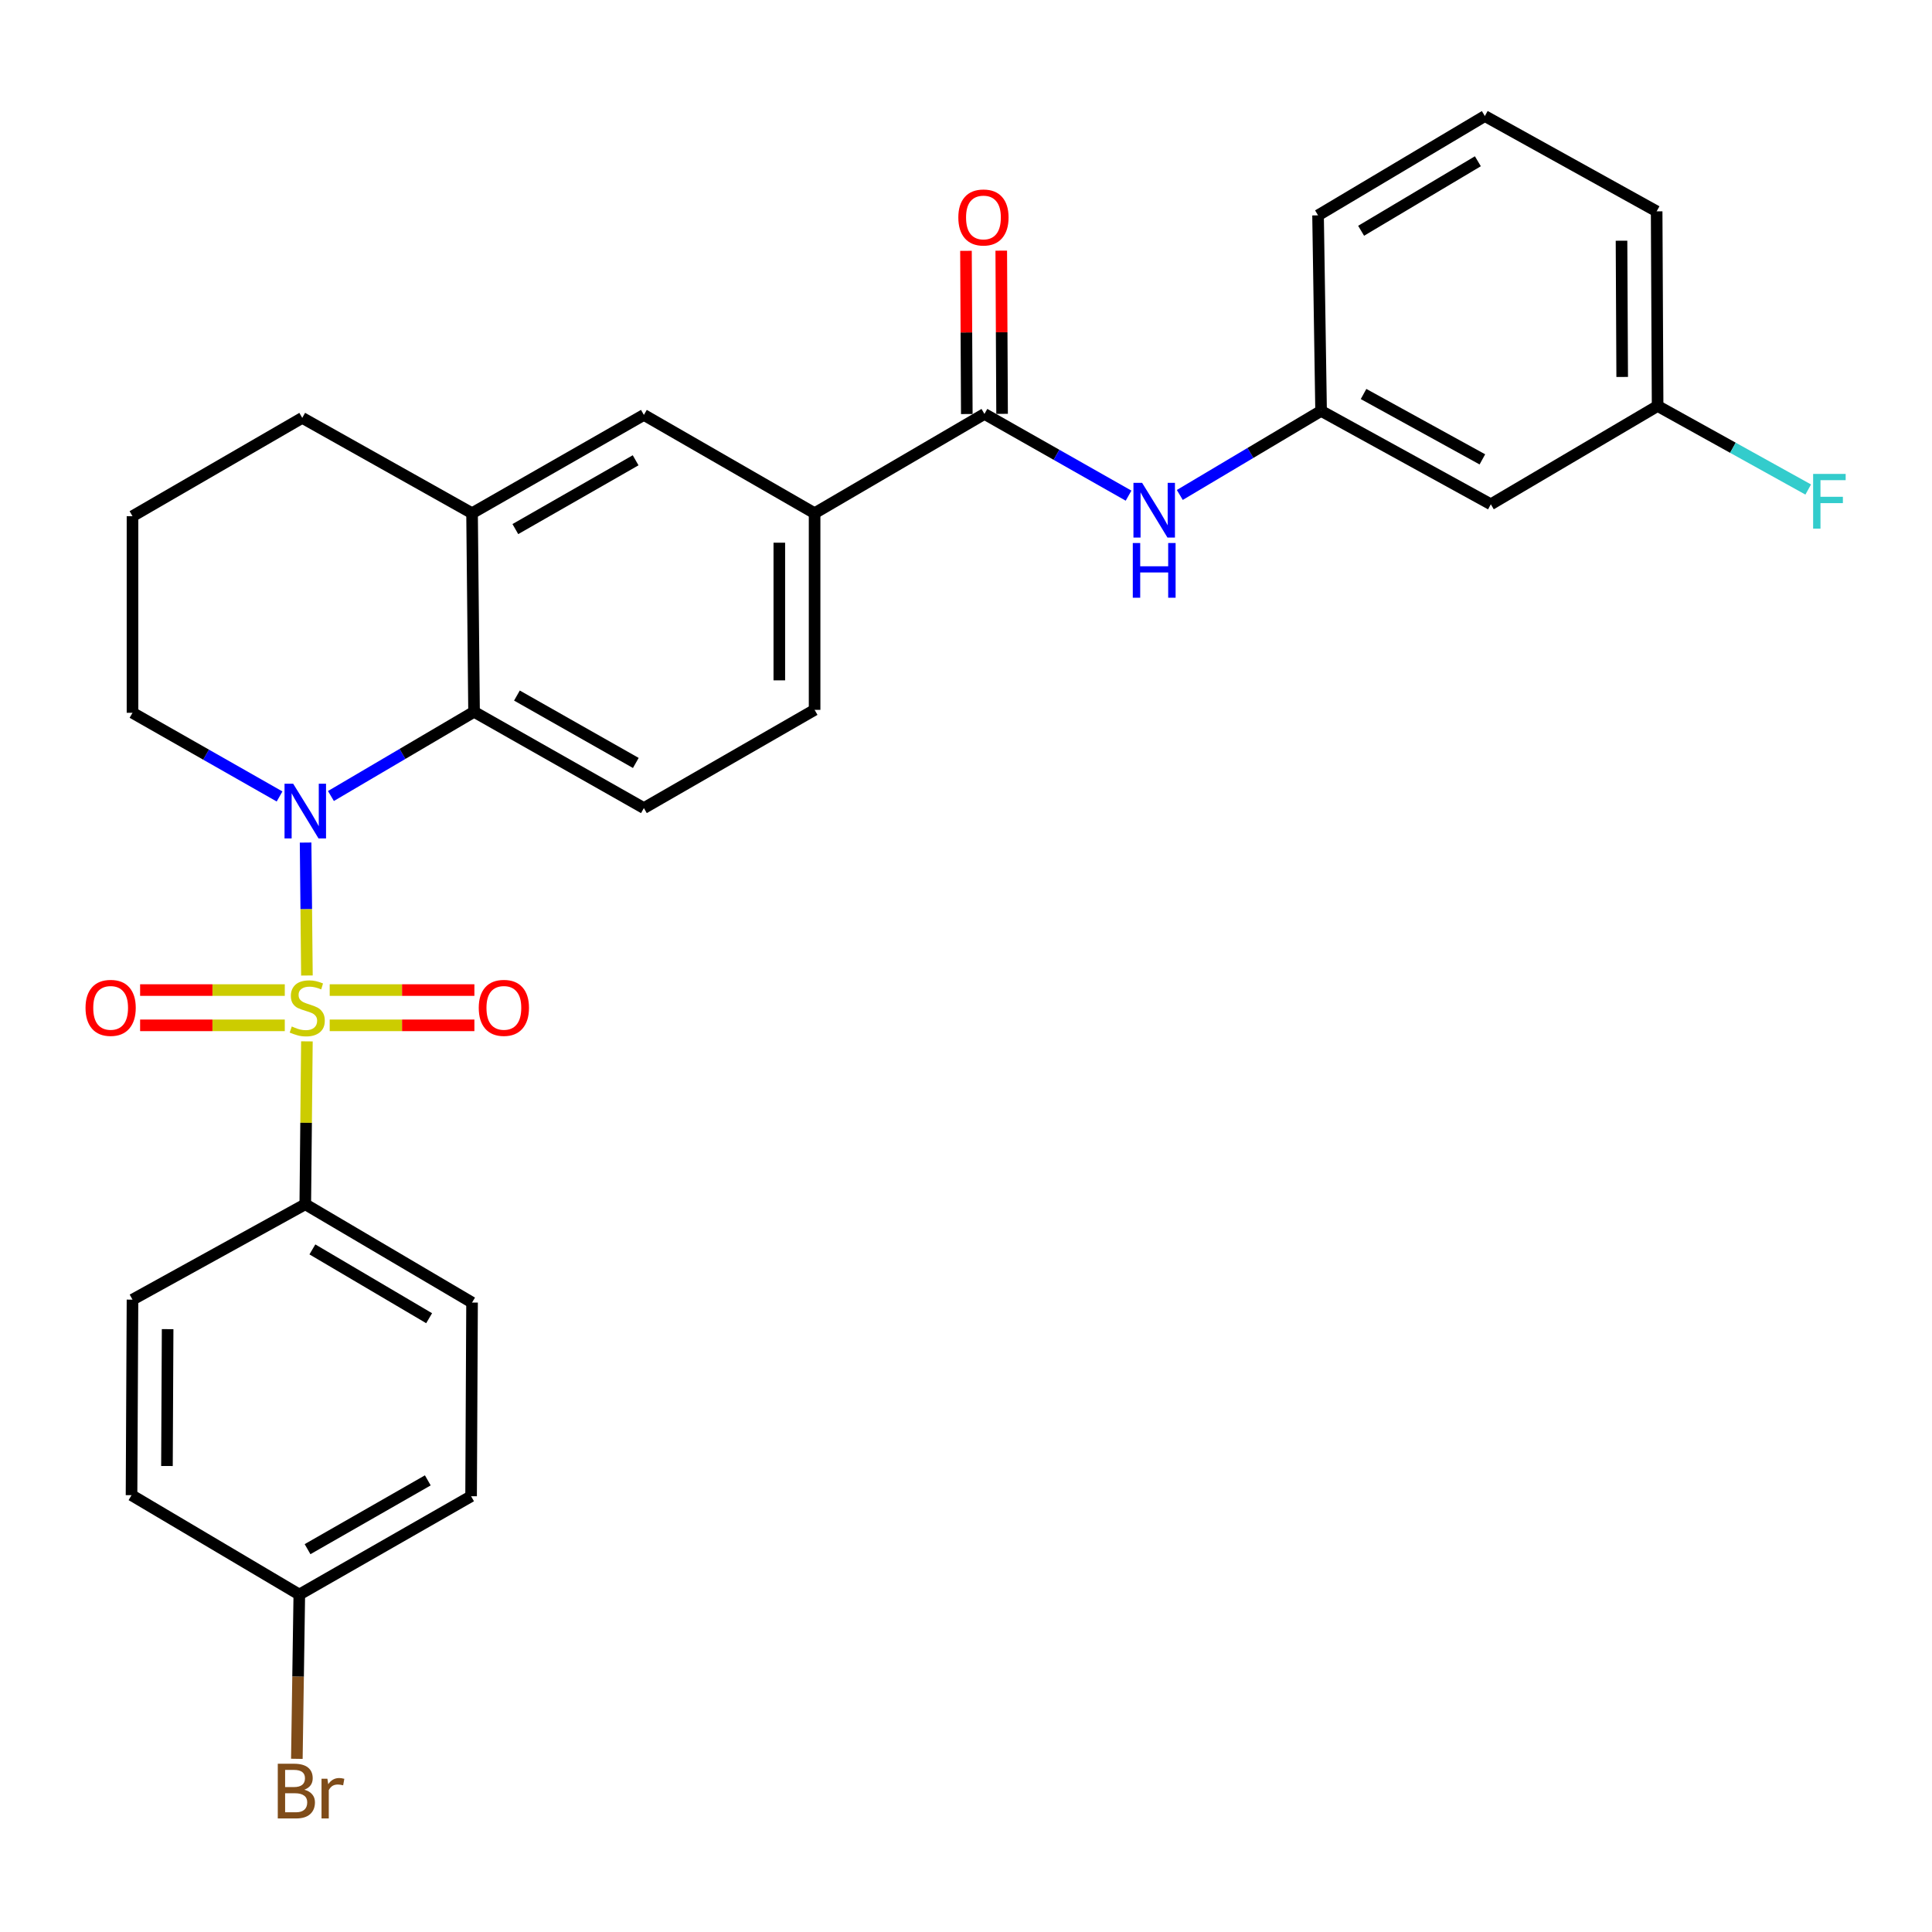 <?xml version='1.0' encoding='iso-8859-1'?>
<svg version='1.1' baseProfile='full'
              xmlns='http://www.w3.org/2000/svg'
                      xmlns:rdkit='http://www.rdkit.org/xml'
                      xmlns:xlink='http://www.w3.org/1999/xlink'
                  xml:space='preserve'
width='1000px' height='1000px' viewBox='0 0 1000 1000'>
<!-- END OF HEADER -->
<rect style='opacity:1.0;fill:#FFFFFF;stroke:none' width='1000' height='1000' x='0' y='0'> </rect>
<path class='bond-0' d='M 158.863,504.922 L 158.52,470.517' style='fill:none;fill-rule:evenodd;stroke:#CCCC00;stroke-width:6px;stroke-linecap:butt;stroke-linejoin:miter;stroke-opacity:1' />
<path class='bond-0' d='M 158.52,470.517 L 158.177,436.112' style='fill:none;fill-rule:evenodd;stroke:#0000FF;stroke-width:6px;stroke-linecap:butt;stroke-linejoin:miter;stroke-opacity:1' />
<path class='bond-4' d='M 158.855,539.01 L 158.435,581.168' style='fill:none;fill-rule:evenodd;stroke:#CCCC00;stroke-width:6px;stroke-linecap:butt;stroke-linejoin:miter;stroke-opacity:1' />
<path class='bond-4' d='M 158.435,581.168 L 158.014,623.327' style='fill:none;fill-rule:evenodd;stroke:#000000;stroke-width:6px;stroke-linecap:butt;stroke-linejoin:miter;stroke-opacity:1' />
<path class='bond-7' d='M 147.405,512.456 L 109.963,512.456' style='fill:none;fill-rule:evenodd;stroke:#CCCC00;stroke-width:6px;stroke-linecap:butt;stroke-linejoin:miter;stroke-opacity:1' />
<path class='bond-7' d='M 109.963,512.456 L 72.521,512.456' style='fill:none;fill-rule:evenodd;stroke:#FF0000;stroke-width:6px;stroke-linecap:butt;stroke-linejoin:miter;stroke-opacity:1' />
<path class='bond-7' d='M 147.405,530.716 L 109.963,530.716' style='fill:none;fill-rule:evenodd;stroke:#CCCC00;stroke-width:6px;stroke-linecap:butt;stroke-linejoin:miter;stroke-opacity:1' />
<path class='bond-7' d='M 109.963,530.716 L 72.521,530.716' style='fill:none;fill-rule:evenodd;stroke:#FF0000;stroke-width:6px;stroke-linecap:butt;stroke-linejoin:miter;stroke-opacity:1' />
<path class='bond-8' d='M 170.653,530.716 L 208.1,530.716' style='fill:none;fill-rule:evenodd;stroke:#CCCC00;stroke-width:6px;stroke-linecap:butt;stroke-linejoin:miter;stroke-opacity:1' />
<path class='bond-8' d='M 208.1,530.716 L 245.546,530.716' style='fill:none;fill-rule:evenodd;stroke:#FF0000;stroke-width:6px;stroke-linecap:butt;stroke-linejoin:miter;stroke-opacity:1' />
<path class='bond-8' d='M 170.653,512.456 L 208.1,512.456' style='fill:none;fill-rule:evenodd;stroke:#CCCC00;stroke-width:6px;stroke-linecap:butt;stroke-linejoin:miter;stroke-opacity:1' />
<path class='bond-8' d='M 208.1,512.456 L 245.546,512.456' style='fill:none;fill-rule:evenodd;stroke:#FF0000;stroke-width:6px;stroke-linecap:butt;stroke-linejoin:miter;stroke-opacity:1' />
<path class='bond-1' d='M 171.288,412.016 L 208.329,390.224' style='fill:none;fill-rule:evenodd;stroke:#0000FF;stroke-width:6px;stroke-linecap:butt;stroke-linejoin:miter;stroke-opacity:1' />
<path class='bond-1' d='M 208.329,390.224 L 245.37,368.432' style='fill:none;fill-rule:evenodd;stroke:#000000;stroke-width:6px;stroke-linecap:butt;stroke-linejoin:miter;stroke-opacity:1' />
<path class='bond-17' d='M 144.702,412.251 L 106.64,390.595' style='fill:none;fill-rule:evenodd;stroke:#0000FF;stroke-width:6px;stroke-linecap:butt;stroke-linejoin:miter;stroke-opacity:1' />
<path class='bond-17' d='M 106.64,390.595 L 68.579,368.939' style='fill:none;fill-rule:evenodd;stroke:#000000;stroke-width:6px;stroke-linecap:butt;stroke-linejoin:miter;stroke-opacity:1' />
<path class='bond-3' d='M 245.37,368.432 L 244.335,265.636' style='fill:none;fill-rule:evenodd;stroke:#000000;stroke-width:6px;stroke-linecap:butt;stroke-linejoin:miter;stroke-opacity:1' />
<path class='bond-10' d='M 245.37,368.432 L 333.274,418.263' style='fill:none;fill-rule:evenodd;stroke:#000000;stroke-width:6px;stroke-linecap:butt;stroke-linejoin:miter;stroke-opacity:1' />
<path class='bond-10' d='M 267.561,360.021 L 329.093,394.903' style='fill:none;fill-rule:evenodd;stroke:#000000;stroke-width:6px;stroke-linecap:butt;stroke-linejoin:miter;stroke-opacity:1' />
<path class='bond-2' d='M 509.547,214.253 L 421.634,265.636' style='fill:none;fill-rule:evenodd;stroke:#000000;stroke-width:6px;stroke-linecap:butt;stroke-linejoin:miter;stroke-opacity:1' />
<path class='bond-6' d='M 509.547,214.253 L 546.846,235.403' style='fill:none;fill-rule:evenodd;stroke:#000000;stroke-width:6px;stroke-linecap:butt;stroke-linejoin:miter;stroke-opacity:1' />
<path class='bond-6' d='M 546.846,235.403 L 584.145,256.552' style='fill:none;fill-rule:evenodd;stroke:#0000FF;stroke-width:6px;stroke-linecap:butt;stroke-linejoin:miter;stroke-opacity:1' />
<path class='bond-12' d='M 518.677,214.207 L 518.463,171.973' style='fill:none;fill-rule:evenodd;stroke:#000000;stroke-width:6px;stroke-linecap:butt;stroke-linejoin:miter;stroke-opacity:1' />
<path class='bond-12' d='M 518.463,171.973 L 518.248,129.74' style='fill:none;fill-rule:evenodd;stroke:#FF0000;stroke-width:6px;stroke-linecap:butt;stroke-linejoin:miter;stroke-opacity:1' />
<path class='bond-12' d='M 500.417,214.3 L 500.203,172.066' style='fill:none;fill-rule:evenodd;stroke:#000000;stroke-width:6px;stroke-linecap:butt;stroke-linejoin:miter;stroke-opacity:1' />
<path class='bond-12' d='M 500.203,172.066 L 499.988,129.833' style='fill:none;fill-rule:evenodd;stroke:#FF0000;stroke-width:6px;stroke-linecap:butt;stroke-linejoin:miter;stroke-opacity:1' />
<path class='bond-9' d='M 244.335,265.636 L 333.274,214.76' style='fill:none;fill-rule:evenodd;stroke:#000000;stroke-width:6px;stroke-linecap:butt;stroke-linejoin:miter;stroke-opacity:1' />
<path class='bond-9' d='M 266.743,273.855 L 329,238.242' style='fill:none;fill-rule:evenodd;stroke:#000000;stroke-width:6px;stroke-linecap:butt;stroke-linejoin:miter;stroke-opacity:1' />
<path class='bond-30' d='M 244.335,265.636 L 156.442,216.292' style='fill:none;fill-rule:evenodd;stroke:#000000;stroke-width:6px;stroke-linecap:butt;stroke-linejoin:miter;stroke-opacity:1' />
<path class='bond-15' d='M 158.014,623.327 L 244.335,674.203' style='fill:none;fill-rule:evenodd;stroke:#000000;stroke-width:6px;stroke-linecap:butt;stroke-linejoin:miter;stroke-opacity:1' />
<path class='bond-15' d='M 161.691,646.69 L 222.115,682.303' style='fill:none;fill-rule:evenodd;stroke:#000000;stroke-width:6px;stroke-linecap:butt;stroke-linejoin:miter;stroke-opacity:1' />
<path class='bond-16' d='M 158.014,623.327 L 68.579,672.691' style='fill:none;fill-rule:evenodd;stroke:#000000;stroke-width:6px;stroke-linecap:butt;stroke-linejoin:miter;stroke-opacity:1' />
<path class='bond-5' d='M 421.634,265.636 L 421.634,367.418' style='fill:none;fill-rule:evenodd;stroke:#000000;stroke-width:6px;stroke-linecap:butt;stroke-linejoin:miter;stroke-opacity:1' />
<path class='bond-5' d='M 403.373,280.903 L 403.373,352.15' style='fill:none;fill-rule:evenodd;stroke:#000000;stroke-width:6px;stroke-linecap:butt;stroke-linejoin:miter;stroke-opacity:1' />
<path class='bond-31' d='M 421.634,265.636 L 333.274,214.76' style='fill:none;fill-rule:evenodd;stroke:#000000;stroke-width:6px;stroke-linecap:butt;stroke-linejoin:miter;stroke-opacity:1' />
<path class='bond-11' d='M 610.663,256.189 L 647.228,234.435' style='fill:none;fill-rule:evenodd;stroke:#0000FF;stroke-width:6px;stroke-linecap:butt;stroke-linejoin:miter;stroke-opacity:1' />
<path class='bond-11' d='M 647.228,234.435 L 683.792,212.681' style='fill:none;fill-rule:evenodd;stroke:#000000;stroke-width:6px;stroke-linecap:butt;stroke-linejoin:miter;stroke-opacity:1' />
<path class='bond-13' d='M 333.274,418.263 L 421.634,367.418' style='fill:none;fill-rule:evenodd;stroke:#000000;stroke-width:6px;stroke-linecap:butt;stroke-linejoin:miter;stroke-opacity:1' />
<path class='bond-14' d='M 683.792,212.681 L 771.655,261.02' style='fill:none;fill-rule:evenodd;stroke:#000000;stroke-width:6px;stroke-linecap:butt;stroke-linejoin:miter;stroke-opacity:1' />
<path class='bond-14' d='M 705.774,203.933 L 767.278,237.77' style='fill:none;fill-rule:evenodd;stroke:#000000;stroke-width:6px;stroke-linecap:butt;stroke-linejoin:miter;stroke-opacity:1' />
<path class='bond-27' d='M 683.792,212.681 L 682.22,111.467' style='fill:none;fill-rule:evenodd;stroke:#000000;stroke-width:6px;stroke-linecap:butt;stroke-linejoin:miter;stroke-opacity:1' />
<path class='bond-18' d='M 771.655,261.02 L 857.976,210.135' style='fill:none;fill-rule:evenodd;stroke:#000000;stroke-width:6px;stroke-linecap:butt;stroke-linejoin:miter;stroke-opacity:1' />
<path class='bond-20' d='M 244.335,674.203 L 243.838,774.452' style='fill:none;fill-rule:evenodd;stroke:#000000;stroke-width:6px;stroke-linecap:butt;stroke-linejoin:miter;stroke-opacity:1' />
<path class='bond-21' d='M 68.579,672.691 L 68.082,773.894' style='fill:none;fill-rule:evenodd;stroke:#000000;stroke-width:6px;stroke-linecap:butt;stroke-linejoin:miter;stroke-opacity:1' />
<path class='bond-21' d='M 86.764,687.961 L 86.416,758.803' style='fill:none;fill-rule:evenodd;stroke:#000000;stroke-width:6px;stroke-linecap:butt;stroke-linejoin:miter;stroke-opacity:1' />
<path class='bond-25' d='M 68.579,368.939 L 68.579,267.178' style='fill:none;fill-rule:evenodd;stroke:#000000;stroke-width:6px;stroke-linecap:butt;stroke-linejoin:miter;stroke-opacity:1' />
<path class='bond-22' d='M 857.976,210.135 L 896.954,231.756' style='fill:none;fill-rule:evenodd;stroke:#000000;stroke-width:6px;stroke-linecap:butt;stroke-linejoin:miter;stroke-opacity:1' />
<path class='bond-22' d='M 896.954,231.756 L 935.932,253.377' style='fill:none;fill-rule:evenodd;stroke:#33CCCC;stroke-width:6px;stroke-linecap:butt;stroke-linejoin:miter;stroke-opacity:1' />
<path class='bond-32' d='M 857.976,210.135 L 857.479,109.388' style='fill:none;fill-rule:evenodd;stroke:#000000;stroke-width:6px;stroke-linecap:butt;stroke-linejoin:miter;stroke-opacity:1' />
<path class='bond-32' d='M 839.642,195.113 L 839.294,124.59' style='fill:none;fill-rule:evenodd;stroke:#000000;stroke-width:6px;stroke-linecap:butt;stroke-linejoin:miter;stroke-opacity:1' />
<path class='bond-19' d='M 154.92,825.328 L 68.082,773.894' style='fill:none;fill-rule:evenodd;stroke:#000000;stroke-width:6px;stroke-linecap:butt;stroke-linejoin:miter;stroke-opacity:1' />
<path class='bond-23' d='M 154.92,825.328 L 154.284,867.846' style='fill:none;fill-rule:evenodd;stroke:#000000;stroke-width:6px;stroke-linecap:butt;stroke-linejoin:miter;stroke-opacity:1' />
<path class='bond-23' d='M 154.284,867.846 L 153.648,910.365' style='fill:none;fill-rule:evenodd;stroke:#7F4C19;stroke-width:6px;stroke-linecap:butt;stroke-linejoin:miter;stroke-opacity:1' />
<path class='bond-29' d='M 154.92,825.328 L 243.838,774.452' style='fill:none;fill-rule:evenodd;stroke:#000000;stroke-width:6px;stroke-linecap:butt;stroke-linejoin:miter;stroke-opacity:1' />
<path class='bond-29' d='M 159.189,801.847 L 221.432,766.234' style='fill:none;fill-rule:evenodd;stroke:#000000;stroke-width:6px;stroke-linecap:butt;stroke-linejoin:miter;stroke-opacity:1' />
<path class='bond-24' d='M 156.442,216.292 L 68.579,267.178' style='fill:none;fill-rule:evenodd;stroke:#000000;stroke-width:6px;stroke-linecap:butt;stroke-linejoin:miter;stroke-opacity:1' />
<path class='bond-26' d='M 768.551,60.064 L 682.22,111.467' style='fill:none;fill-rule:evenodd;stroke:#000000;stroke-width:6px;stroke-linecap:butt;stroke-linejoin:miter;stroke-opacity:1' />
<path class='bond-26' d='M 764.943,83.465 L 704.511,119.447' style='fill:none;fill-rule:evenodd;stroke:#000000;stroke-width:6px;stroke-linecap:butt;stroke-linejoin:miter;stroke-opacity:1' />
<path class='bond-28' d='M 768.551,60.064 L 857.479,109.388' style='fill:none;fill-rule:evenodd;stroke:#000000;stroke-width:6px;stroke-linecap:butt;stroke-linejoin:miter;stroke-opacity:1' />
<path  class='atom-0' d='M 151.029 531.306
Q 151.349 531.426, 152.669 531.986
Q 153.989 532.546, 155.429 532.906
Q 156.909 533.226, 158.349 533.226
Q 161.029 533.226, 162.589 531.946
Q 164.149 530.626, 164.149 528.346
Q 164.149 526.786, 163.349 525.826
Q 162.589 524.866, 161.389 524.346
Q 160.189 523.826, 158.189 523.226
Q 155.669 522.466, 154.149 521.746
Q 152.669 521.026, 151.589 519.506
Q 150.549 517.986, 150.549 515.426
Q 150.549 511.866, 152.949 509.666
Q 155.389 507.466, 160.189 507.466
Q 163.469 507.466, 167.189 509.026
L 166.269 512.106
Q 162.869 510.706, 160.309 510.706
Q 157.549 510.706, 156.029 511.866
Q 154.509 512.986, 154.549 514.946
Q 154.549 516.466, 155.309 517.386
Q 156.109 518.306, 157.229 518.826
Q 158.389 519.346, 160.309 519.946
Q 162.869 520.746, 164.389 521.546
Q 165.909 522.346, 166.989 523.986
Q 168.109 525.586, 168.109 528.346
Q 168.109 532.266, 165.469 534.386
Q 162.869 536.466, 158.509 536.466
Q 155.989 536.466, 154.069 535.906
Q 152.189 535.386, 149.949 534.466
L 151.029 531.306
' fill='#CCCC00'/>
<path  class='atom-1' d='M 151.754 405.665
L 161.034 420.665
Q 161.954 422.145, 163.434 424.825
Q 164.914 427.505, 164.994 427.665
L 164.994 405.665
L 168.754 405.665
L 168.754 433.985
L 164.874 433.985
L 154.914 417.585
Q 153.754 415.665, 152.514 413.465
Q 151.314 411.265, 150.954 410.585
L 150.954 433.985
L 147.274 433.985
L 147.274 405.665
L 151.754 405.665
' fill='#0000FF'/>
<path  class='atom-7' d='M 591.15 249.914
L 600.43 264.914
Q 601.35 266.394, 602.83 269.074
Q 604.31 271.754, 604.39 271.914
L 604.39 249.914
L 608.15 249.914
L 608.15 278.234
L 604.27 278.234
L 594.31 261.834
Q 593.15 259.914, 591.91 257.714
Q 590.71 255.514, 590.35 254.834
L 590.35 278.234
L 586.67 278.234
L 586.67 249.914
L 591.15 249.914
' fill='#0000FF'/>
<path  class='atom-7' d='M 586.33 281.066
L 590.17 281.066
L 590.17 293.106
L 604.65 293.106
L 604.65 281.066
L 608.49 281.066
L 608.49 309.386
L 604.65 309.386
L 604.65 296.306
L 590.17 296.306
L 590.17 309.386
L 586.33 309.386
L 586.33 281.066
' fill='#0000FF'/>
<path  class='atom-8' d='M 44.267 521.666
Q 44.267 514.866, 47.627 511.066
Q 50.987 507.266, 57.267 507.266
Q 63.547 507.266, 66.907 511.066
Q 70.267 514.866, 70.267 521.666
Q 70.267 528.546, 66.867 532.466
Q 63.467 536.346, 57.267 536.346
Q 51.027 536.346, 47.627 532.466
Q 44.267 528.586, 44.267 521.666
M 57.267 533.146
Q 61.587 533.146, 63.907 530.266
Q 66.267 527.346, 66.267 521.666
Q 66.267 516.106, 63.907 513.306
Q 61.587 510.466, 57.267 510.466
Q 52.947 510.466, 50.587 513.266
Q 48.267 516.066, 48.267 521.666
Q 48.267 527.386, 50.587 530.266
Q 52.947 533.146, 57.267 533.146
' fill='#FF0000'/>
<path  class='atom-9' d='M 247.8 521.666
Q 247.8 514.866, 251.16 511.066
Q 254.52 507.266, 260.8 507.266
Q 267.08 507.266, 270.44 511.066
Q 273.8 514.866, 273.8 521.666
Q 273.8 528.546, 270.4 532.466
Q 267 536.346, 260.8 536.346
Q 254.56 536.346, 251.16 532.466
Q 247.8 528.586, 247.8 521.666
M 260.8 533.146
Q 265.12 533.146, 267.44 530.266
Q 269.8 527.346, 269.8 521.666
Q 269.8 516.106, 267.44 513.306
Q 265.12 510.466, 260.8 510.466
Q 256.48 510.466, 254.12 513.266
Q 251.8 516.066, 251.8 521.666
Q 251.8 527.386, 254.12 530.266
Q 256.48 533.146, 260.8 533.146
' fill='#FF0000'/>
<path  class='atom-13' d='M 496.03 112.562
Q 496.03 105.762, 499.39 101.962
Q 502.75 98.162, 509.03 98.162
Q 515.31 98.162, 518.67 101.962
Q 522.03 105.762, 522.03 112.562
Q 522.03 119.442, 518.63 123.362
Q 515.23 127.242, 509.03 127.242
Q 502.79 127.242, 499.39 123.362
Q 496.03 119.482, 496.03 112.562
M 509.03 124.042
Q 513.35 124.042, 515.67 121.162
Q 518.03 118.242, 518.03 112.562
Q 518.03 107.002, 515.67 104.202
Q 513.35 101.362, 509.03 101.362
Q 504.71 101.362, 502.35 104.162
Q 500.03 106.962, 500.03 112.562
Q 500.03 118.282, 502.35 121.162
Q 504.71 124.042, 509.03 124.042
' fill='#FF0000'/>
<path  class='atom-23' d='M 938.474 245.298
L 955.314 245.298
L 955.314 248.538
L 942.274 248.538
L 942.274 257.138
L 953.874 257.138
L 953.874 260.418
L 942.274 260.418
L 942.274 273.618
L 938.474 273.618
L 938.474 245.298
' fill='#33CCCC'/>
<path  class='atom-24' d='M 157.538 926.349
Q 160.258 927.109, 161.618 928.789
Q 163.018 930.429, 163.018 932.869
Q 163.018 936.789, 160.498 939.029
Q 158.018 941.229, 153.298 941.229
L 143.778 941.229
L 143.778 912.909
L 152.138 912.909
Q 156.978 912.909, 159.418 914.869
Q 161.858 916.829, 161.858 920.429
Q 161.858 924.709, 157.538 926.349
M 147.578 916.109
L 147.578 924.989
L 152.138 924.989
Q 154.938 924.989, 156.378 923.869
Q 157.858 922.709, 157.858 920.429
Q 157.858 916.109, 152.138 916.109
L 147.578 916.109
M 153.298 938.029
Q 156.058 938.029, 157.538 936.709
Q 159.018 935.389, 159.018 932.869
Q 159.018 930.549, 157.378 929.389
Q 155.778 928.189, 152.698 928.189
L 147.578 928.189
L 147.578 938.029
L 153.298 938.029
' fill='#7F4C19'/>
<path  class='atom-24' d='M 169.458 920.669
L 169.898 923.509
Q 172.058 920.309, 175.578 920.309
Q 176.698 920.309, 178.218 920.709
L 177.618 924.069
Q 175.898 923.669, 174.938 923.669
Q 173.258 923.669, 172.138 924.349
Q 171.058 924.989, 170.178 926.549
L 170.178 941.229
L 166.418 941.229
L 166.418 920.669
L 169.458 920.669
' fill='#7F4C19'/>
</svg>
